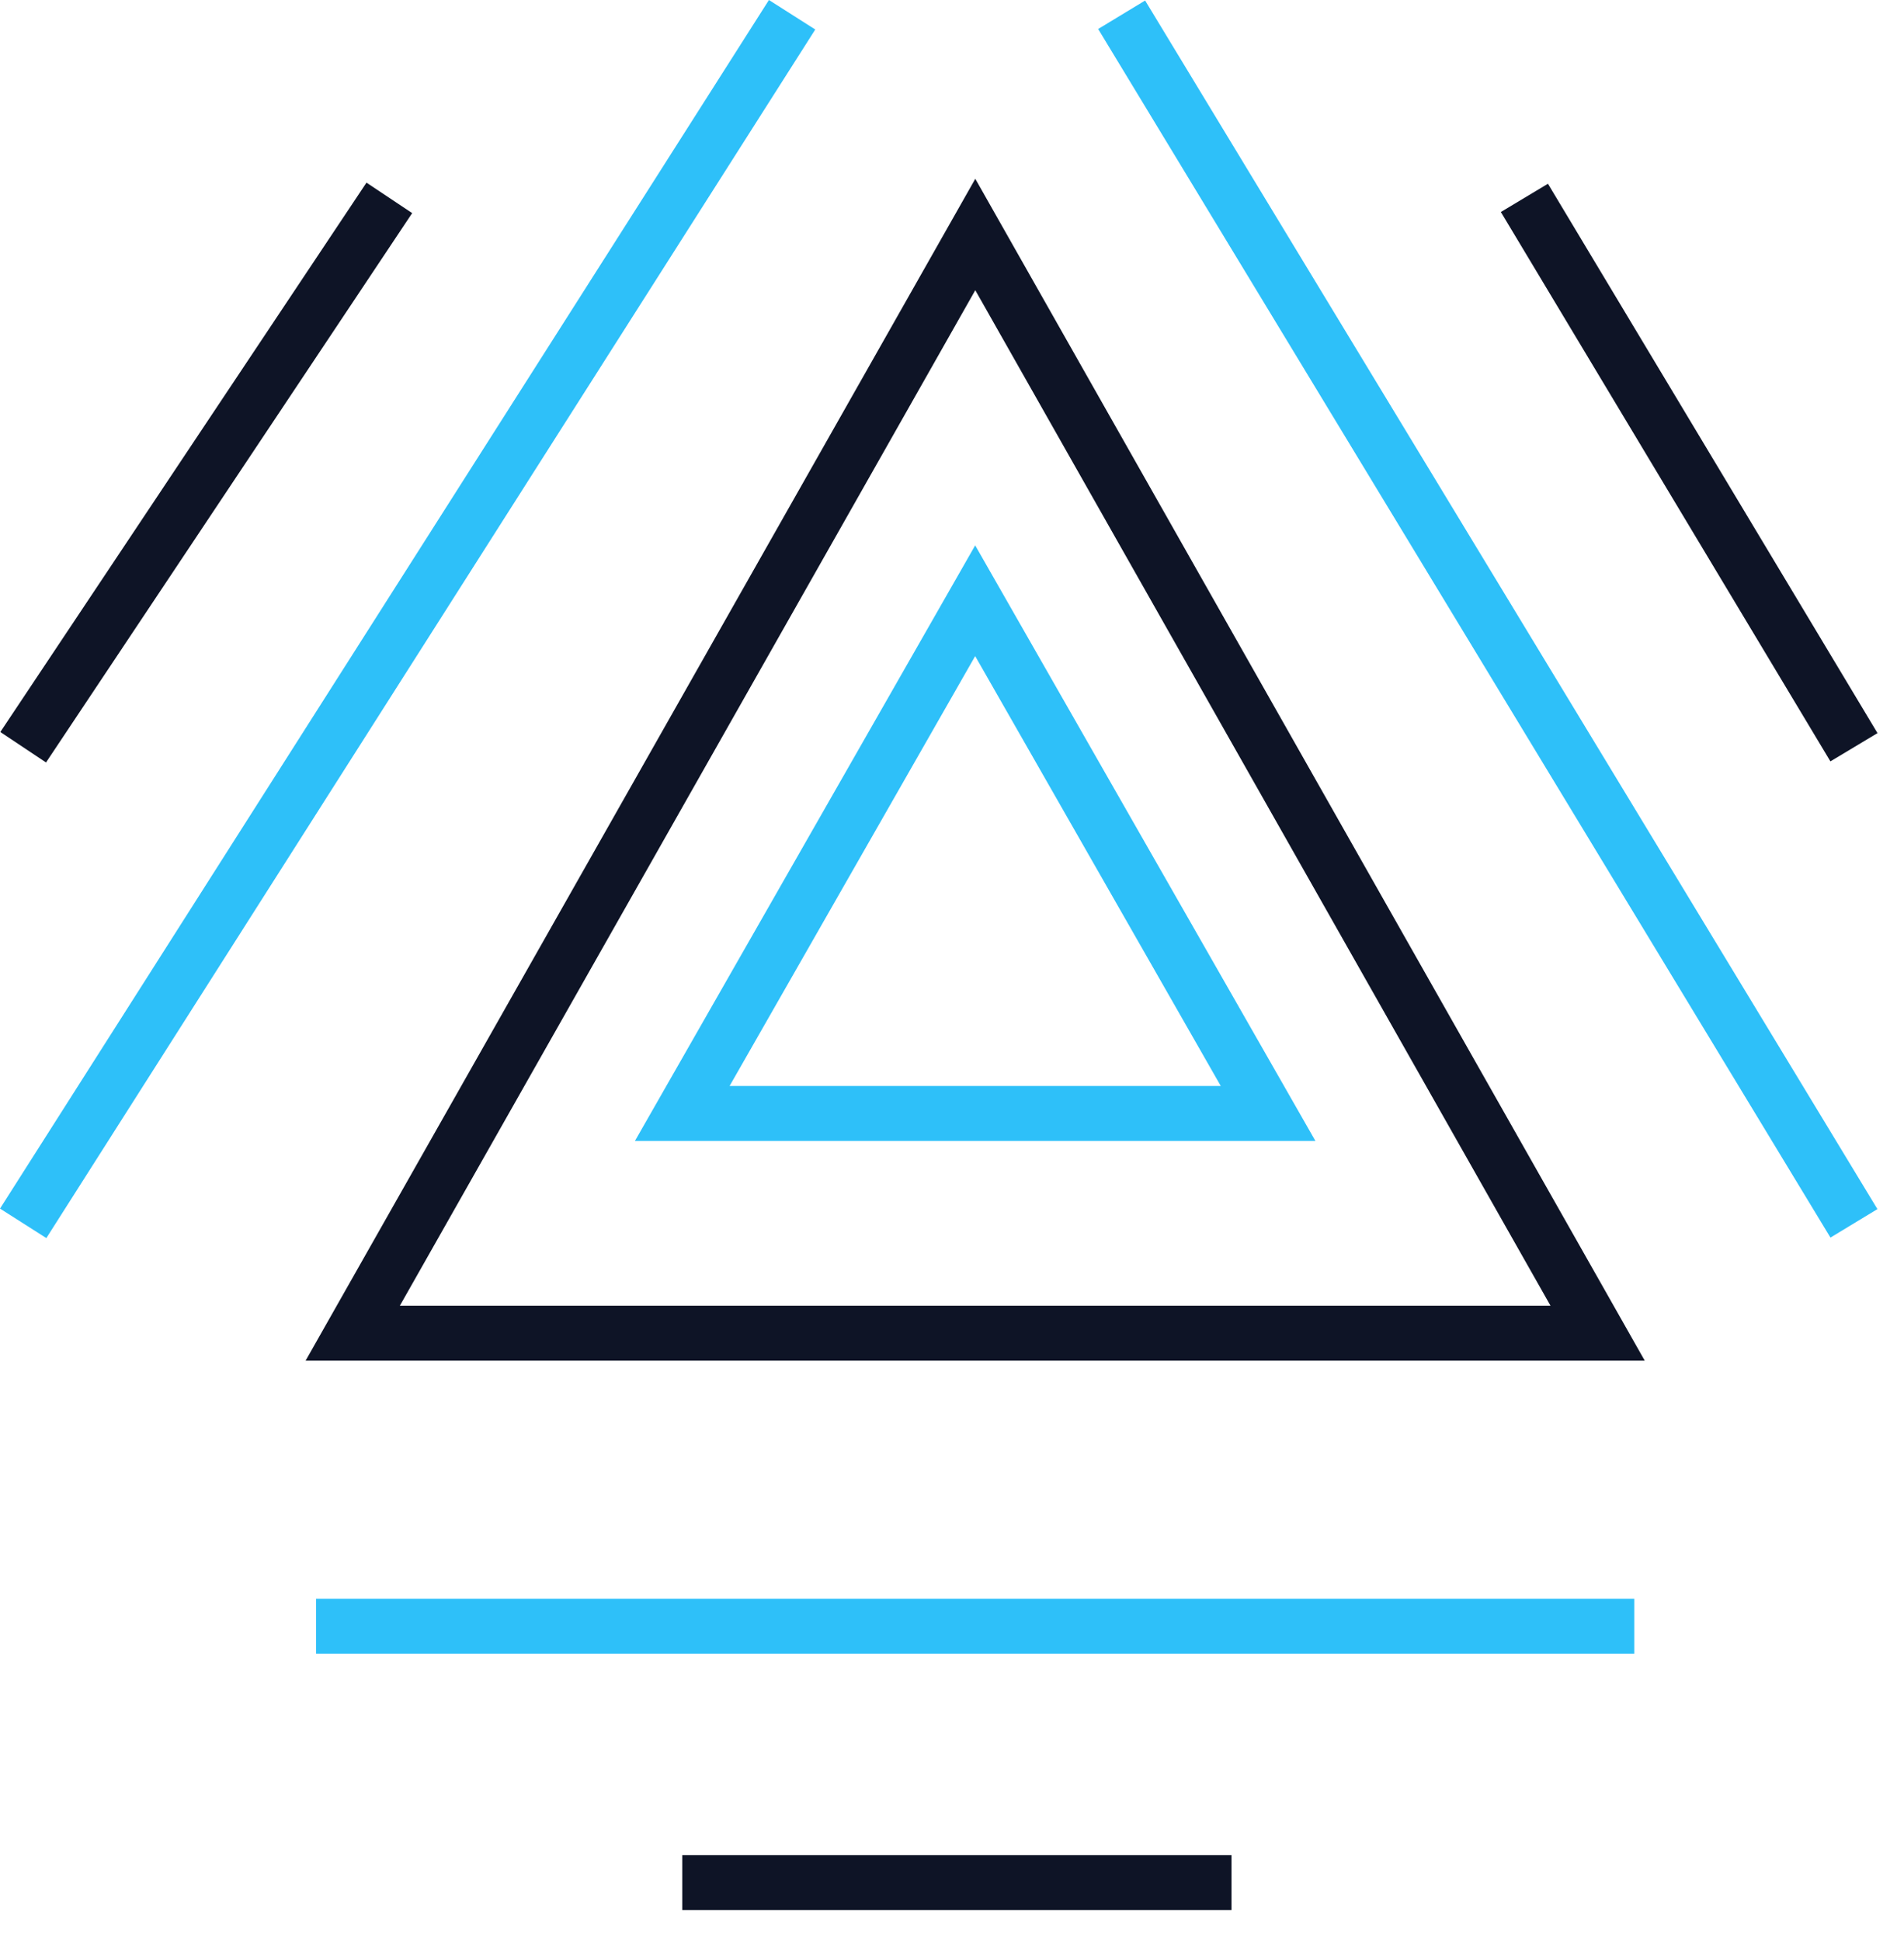 <svg width="52" height="53" viewBox="0 0 52 53" fill="none" xmlns="http://www.w3.org/2000/svg">
<path d="M43.633 36.403H9.633L26.636 6.403L43.633 36.403Z" stroke="#0E1426" stroke-width="1.5" stroke-miterlimit="10"/>
<path d="M34.633 30.403H18.633L26.633 16.403L34.633 30.403Z" stroke="#2EC0F9" stroke-width="1.5" stroke-miterlimit="10"/>
<path d="M8.633 44.403H44.633" stroke="#2EC0F9" stroke-width="1.5" stroke-miterlimit="10"/>
<path d="M18.633 51.403H33.633" stroke="#0E1426" stroke-width="1.5" stroke-miterlimit="10"/>
<path d="M30.633 0.403L50.633 33.403" stroke="#2EC0F9" stroke-width="1.5" stroke-miterlimit="10"/>
<path d="M41.633 5.403L50.633 20.403" stroke="#0E1426" stroke-width="1.5" stroke-miterlimit="10"/>
<path d="M21.633 0.403L0.633 33.403" stroke="#2EC0F9" stroke-width="1.5" stroke-miterlimit="10"/>
<path d="M10.633 5.403L0.633 20.403" stroke="#0E1426" stroke-width="1.5" stroke-miterlimit="10"/>
</svg>
